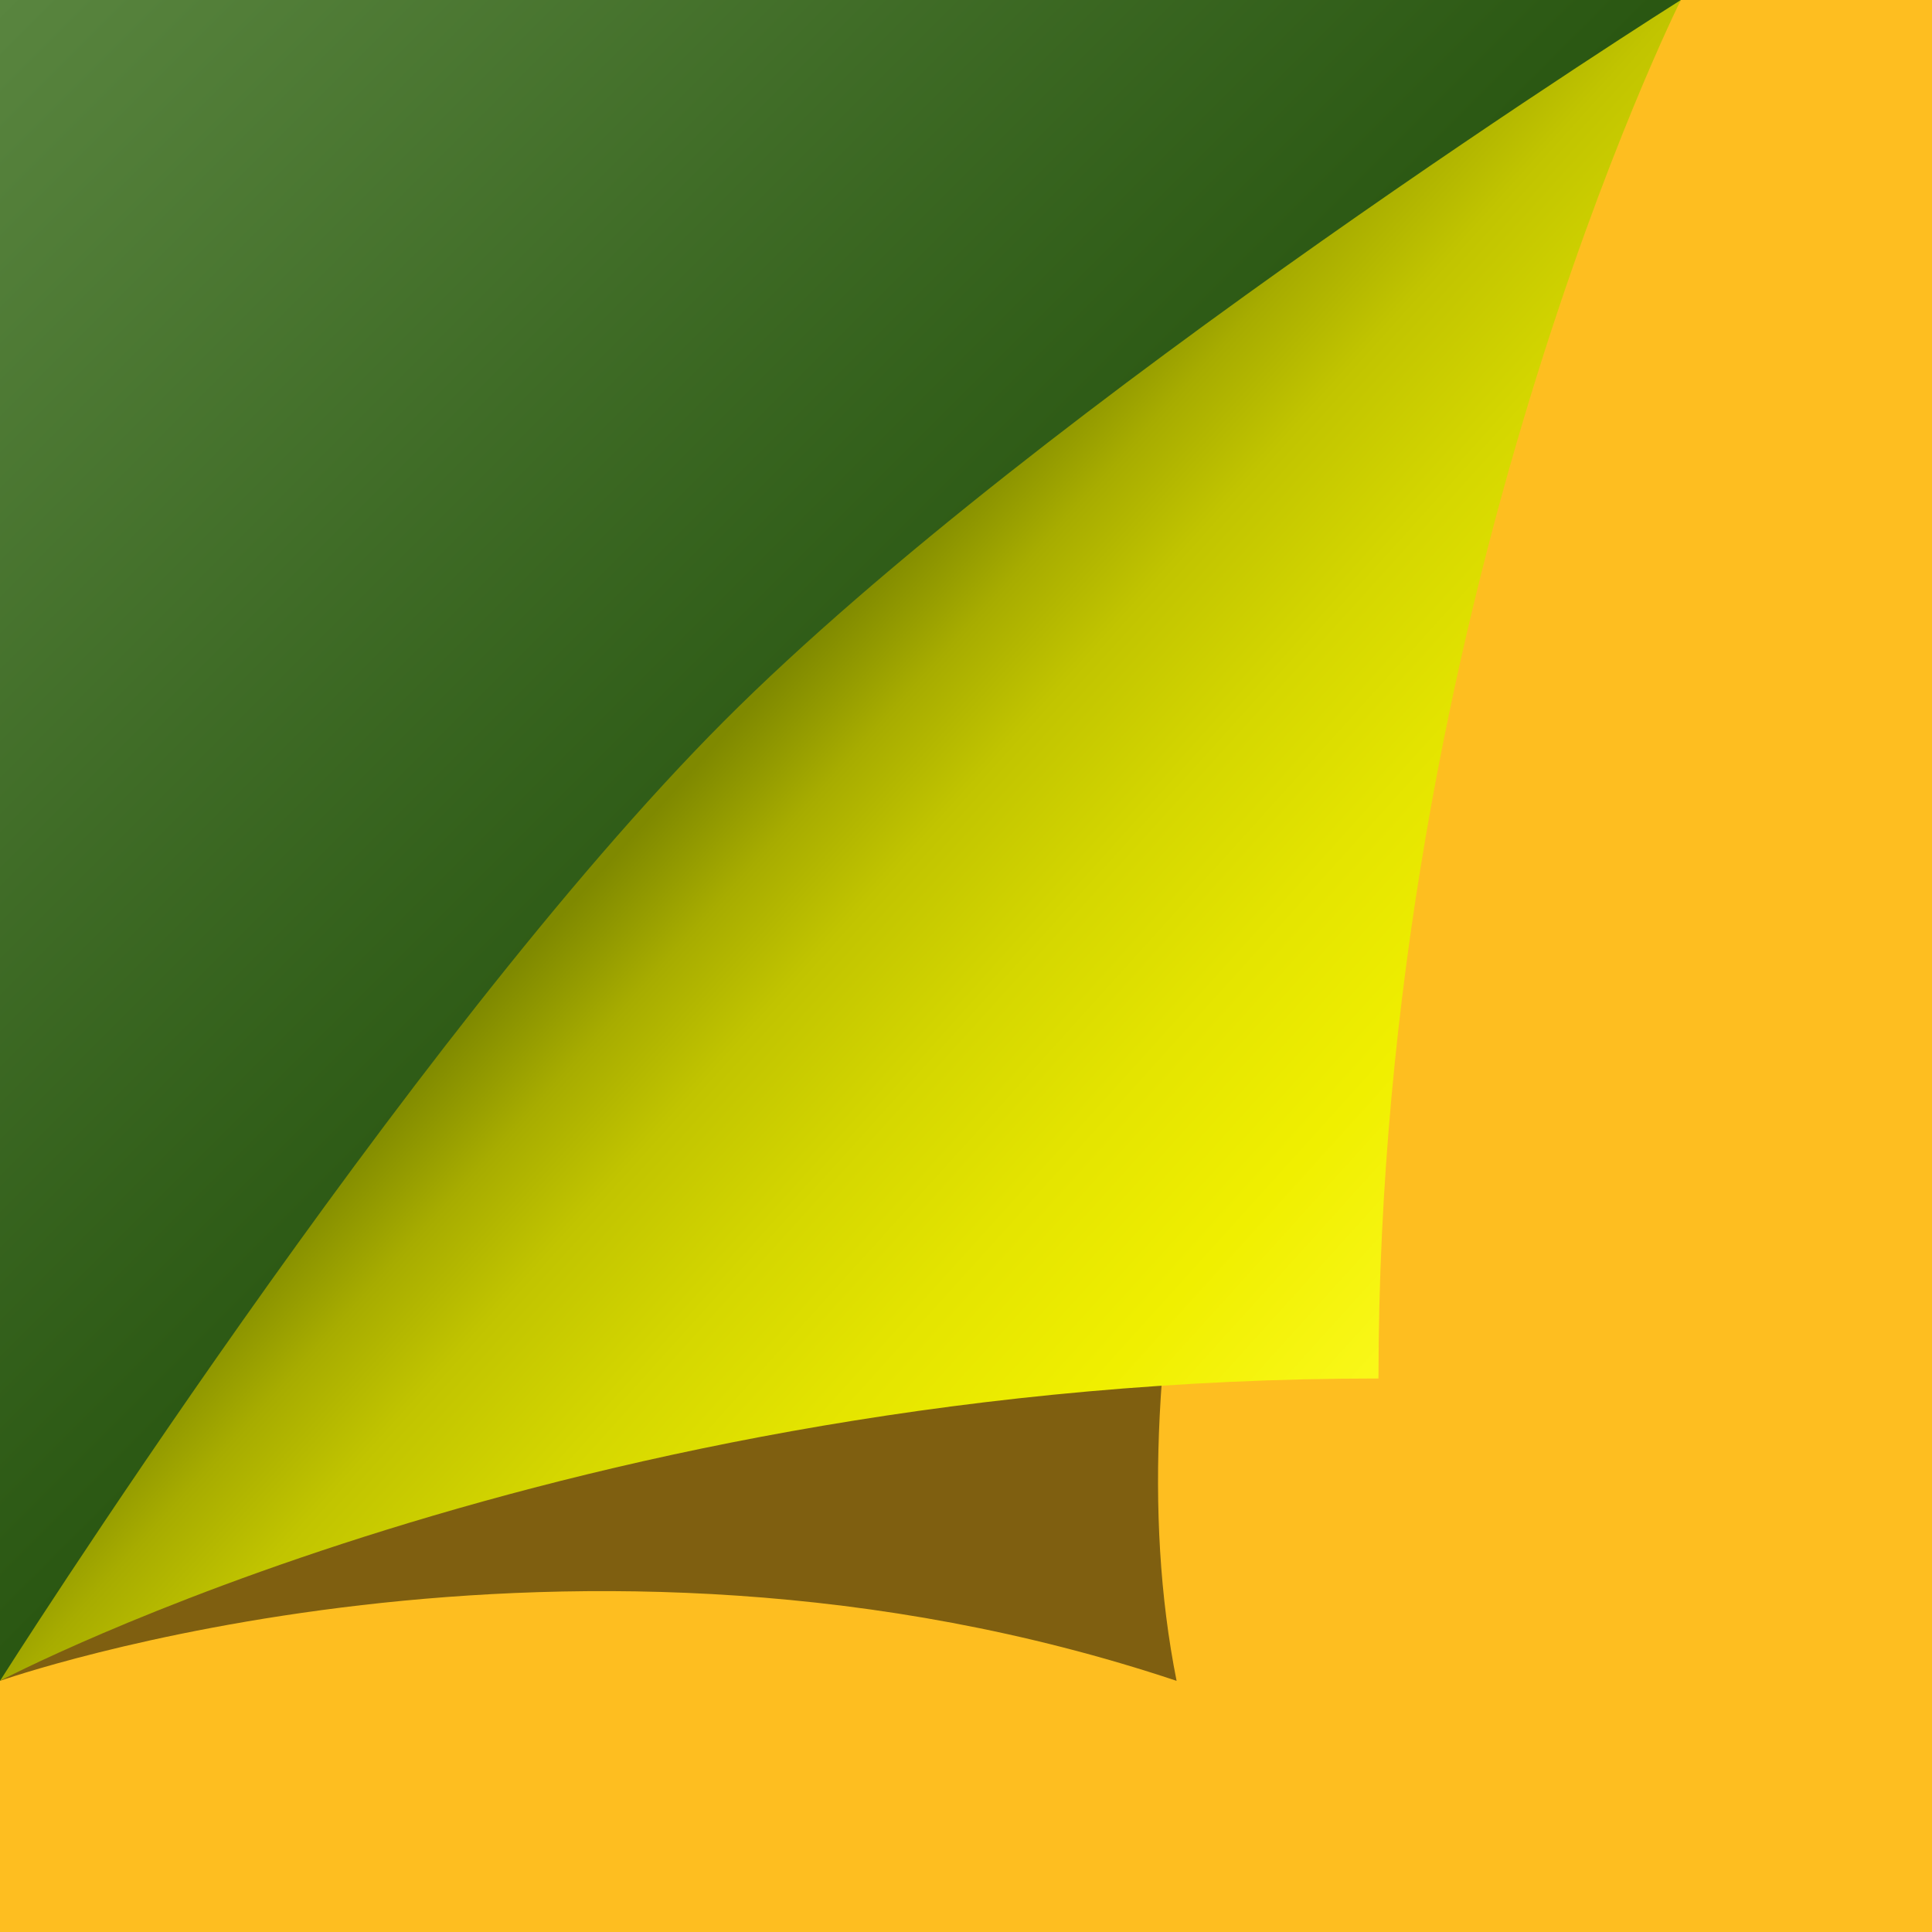 ﻿<svg xmlns='http://www.w3.org/2000/svg'  width='800' height='800' viewBox='0 0 200 200'><rect fill='#FEBE20' width='200' height='200'/><defs><linearGradient id='a' gradientUnits='userSpaceOnUse' x1='88' y1='88' x2='0' y2='0'><stop  offset='0' stop-color='#295611'/><stop  offset='1' stop-color='#59853f'/></linearGradient><linearGradient id='b' gradientUnits='userSpaceOnUse' x1='75' y1='76' x2='168' y2='160'><stop  offset='0' stop-color='#7f8900'/><stop  offset='0.09' stop-color='#a7ac00'/><stop  offset='0.18' stop-color='#c1c400'/><stop  offset='0.31' stop-color='#d5d700'/><stop  offset='0.44' stop-color='#e4e400'/><stop  offset='0.59' stop-color='#f0ef00'/><stop  offset='0.75' stop-color='#f9f718'/><stop  offset='1' stop-color='#FFFD23'/></linearGradient><filter id='c' x='0' y='0' width='200%' height='200%'><feGaussianBlur in='SourceGraphic' stdDeviation='12' /></filter></defs><polygon fill='url(#a)' points='0 174 0 0 174 0'/><path fill='#000' fill-opacity='.5' filter='url(#c)' d='M121.8 174C59.2 153.1 0 174 0 174s63.5-73.8 87-94c24.4-20.9 87-80 87-80S107.9 104.4 121.8 174z'/><path fill='url(#b)' d='M142.7 142.7C59.2 142.7 0 174 0 174s42-66.3 74.9-99.3S174 0 174 0S142.7 62.6 142.7 142.7z'/></svg>